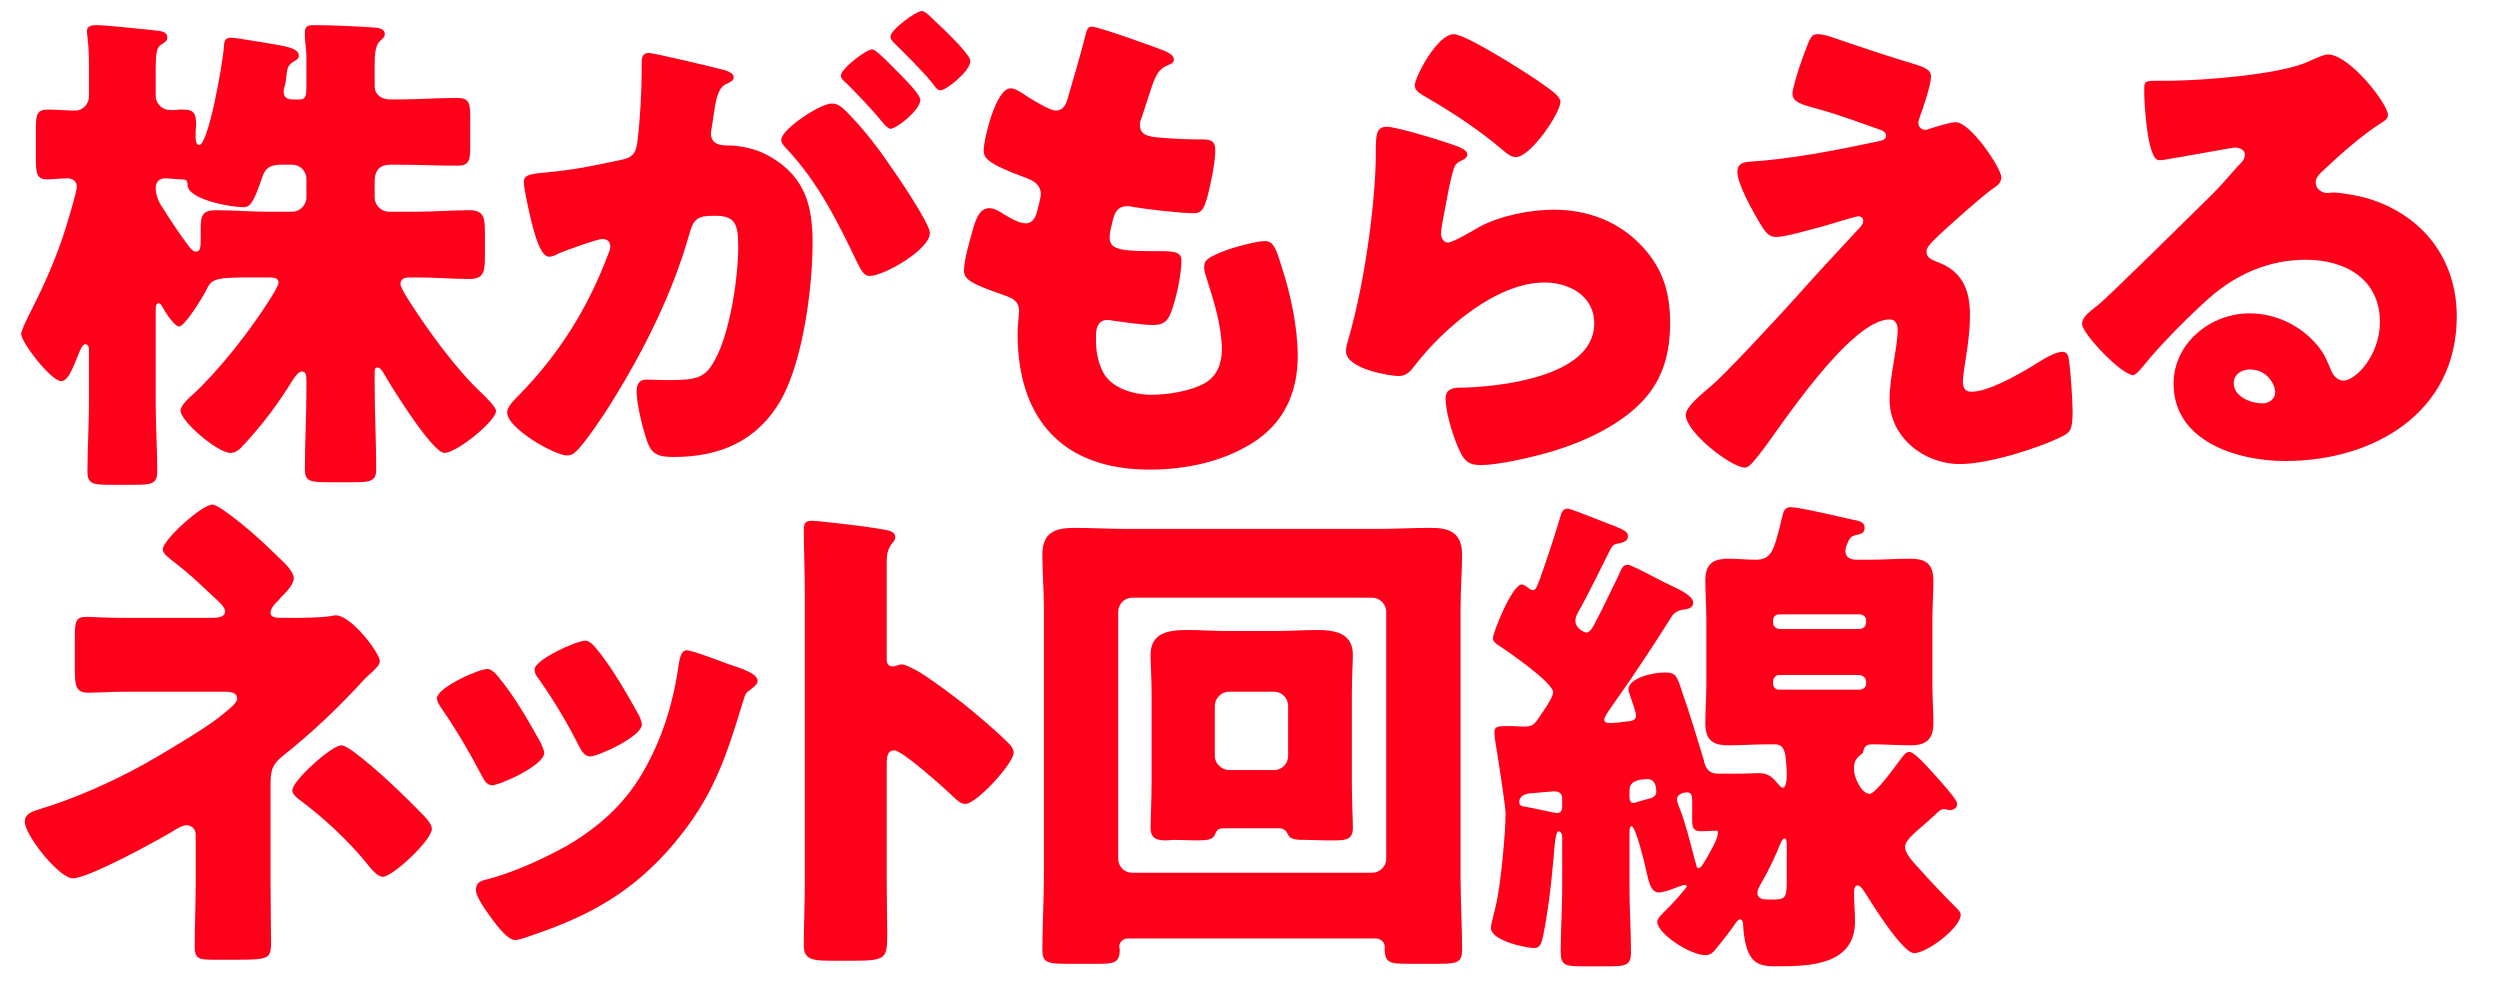 <svg width="383" height="152" viewBox="0 0 383 152" fill="none" xmlns="http://www.w3.org/2000/svg">
<path d="M41.207 42.506H37.334C32.685 42.506 32.298 42.971 31.601 44.443C31.136 45.373 28.347 50.021 27.417 50.021C26.953 50.021 25.945 48.782 25.326 47.774C24.783 46.845 24.628 46.457 24.319 46.457C24.009 46.457 23.854 46.69 23.854 47.465V61.719C23.854 65.205 24.086 68.691 24.086 72.255C24.086 74.114 23.234 74.269 20.6 74.269H16.804C14.247 74.269 13.395 74.114 13.395 72.255C13.395 68.769 13.628 65.205 13.628 61.719V53.585C13.628 53.12 13.473 52.733 13.085 52.733C12.621 52.733 12.233 53.74 12.078 54.127C11.071 56.684 10.374 58.388 9.367 58.388C7.817 58.388 3.247 52.423 3.247 51.183C3.247 50.718 3.866 49.401 4.486 48.162C6.423 44.366 8.205 40.492 9.599 36.386C9.987 35.224 11.768 29.491 11.768 28.639C11.768 27.71 11.071 27.322 10.296 27.322C9.444 27.322 8.05 27.477 7.198 27.477C5.648 27.477 5.493 26.547 5.493 24.378V19.73C5.493 17.561 5.648 16.786 7.353 16.786C8.747 16.786 10.142 16.941 11.536 16.941C12.698 16.941 13.628 15.934 13.628 14.772V10.124C13.628 9.117 13.628 7.877 13.473 6.405C13.395 5.631 13.318 5.011 13.318 4.778C13.318 4.004 14.015 3.849 14.712 3.849C16.184 3.849 21.994 4.468 24.164 4.701C24.783 4.778 25.636 4.933 25.636 5.708C25.636 6.328 25.248 6.483 24.628 6.87C23.931 7.335 23.854 8.497 23.854 10.589V14.617C23.854 16.012 24.938 16.864 26.1 16.864H26.72C27.262 16.786 27.495 16.786 27.882 16.786C29.509 16.786 30.051 17.096 30.051 19.11C30.051 19.42 29.974 19.808 29.974 20.117V21.202C29.974 21.512 30.051 22.209 30.516 22.209C31.911 22.209 34.157 9.736 34.312 7.025C34.39 6.095 34.545 5.785 35.474 5.785C36.249 5.785 40.51 6.56 41.594 6.715C43.376 7.025 45.778 7.335 45.778 8.497C45.778 8.962 45.545 9.117 45.003 9.427C44.228 9.891 43.996 10.356 43.919 11.363C43.841 12.061 43.764 12.68 43.686 12.913C43.531 13.378 43.454 13.842 43.454 13.997C43.454 15.004 44.074 15.237 44.926 15.237H45.933C46.862 15.237 46.94 14.617 46.94 13.223V8.574C46.94 7.645 46.708 6.173 46.708 5.631V4.856C46.708 3.926 47.405 3.849 48.102 3.849C50.581 3.849 53.99 4.004 56.469 4.159C57.941 4.236 58.948 4.314 58.948 5.243C58.948 5.708 58.56 5.94 58.173 6.328C57.476 7.025 57.398 8.419 57.398 9.891V13.223C57.398 14.462 58.406 15.237 59.8 15.237H60.962C63.983 15.237 67.005 15.004 70.026 15.004C71.885 15.004 72.04 15.779 72.04 18.026V22.364C72.04 24.611 71.885 25.386 70.026 25.386C67.005 25.386 63.983 25.23 60.962 25.23H59.877C58.173 25.23 57.398 26.083 57.398 27.787V30.266C57.398 31.428 58.406 32.435 59.568 32.435H63.983C66.617 32.435 69.251 32.203 71.885 32.203C74.055 32.203 74.287 33.21 74.287 35.612V39.408C74.287 41.732 74.055 42.739 71.885 42.739C69.251 42.739 66.617 42.506 63.983 42.506H62.744C62.047 42.506 61.349 42.661 61.349 43.514C61.349 44.056 62.589 45.993 63.209 46.922C65.533 50.486 69.794 56.529 73.9 60.325C74.364 60.789 75.991 62.339 75.991 62.959C75.991 64.508 69.949 69.389 68.089 69.389C66.23 69.389 59.8 59.008 58.715 57.071C58.483 56.684 58.173 56.296 57.786 56.296C57.476 56.296 57.398 56.606 57.398 56.993V59.008C57.398 63.346 57.631 67.607 57.631 71.945C57.631 73.727 56.701 73.882 54.145 73.882H50.271C47.482 73.882 46.708 73.727 46.708 71.868C46.708 67.917 46.94 63.888 46.94 59.937V58.31C46.94 57.303 46.785 56.916 46.243 56.916C45.7 56.916 45.081 57.846 44.693 58.465C42.602 61.874 40.2 65.05 37.489 67.994C36.791 68.769 36.172 69.389 35.319 69.389C33.305 69.389 27.65 64.508 27.65 62.881C27.65 62.106 29.122 60.789 29.664 60.325C33.46 56.838 38.341 50.641 41.207 46.07C41.672 45.373 42.679 43.746 42.679 43.281C42.679 42.506 41.749 42.506 41.207 42.506ZM40.975 32.435H44.771C45.933 32.435 46.94 31.428 46.94 30.266V27.4C46.94 26.16 45.933 25.23 44.771 25.23H43.144C41.594 25.23 40.665 25.618 40.2 27.09C38.728 31.428 38.263 31.738 37.179 31.738C35.397 31.738 28.734 30.576 28.734 28.329C28.734 27.632 28.502 27.477 27.805 27.477C26.953 27.477 26.1 27.322 25.248 27.322C24.474 27.322 23.854 27.864 23.854 28.717C23.854 29.724 24.164 30.654 24.706 31.506C26.178 33.83 27.34 35.612 28.967 37.781C29.199 38.091 29.587 38.555 29.974 38.555C30.671 38.555 30.749 38.013 30.749 36.541V34.837C30.749 32.9 31.136 32.203 33.15 32.203C35.784 32.203 38.341 32.435 40.975 32.435ZM127.432 15.857C128.439 15.857 129.136 16.554 129.833 17.251C132.157 19.653 134.094 22.054 136.108 24.998C137.27 26.625 142.461 34.217 142.461 35.689C142.461 38.246 135.411 42.274 133.242 42.274C132.39 42.274 132.002 41.577 131.305 40.182C128.361 34.062 125.417 28.02 120.537 22.829C120.149 22.442 119.685 21.899 119.685 21.434C119.685 19.808 125.65 15.857 127.432 15.857ZM141.221 1.68C141.764 1.68 142.848 2.842 143.081 3.074C144.165 4.081 148.659 8.265 148.659 9.349C148.659 10.899 144.94 13.842 144.088 13.842C143.623 13.842 143.158 13.223 142.926 12.835C141.221 10.744 139.207 8.807 137.27 6.87C136.96 6.56 136.418 6.095 136.418 5.631C136.418 4.546 140.369 1.68 141.221 1.68ZM133.629 7.567C134.172 7.567 136.031 9.504 137.425 10.899C139.44 12.913 140.989 14.617 140.989 15.314C140.989 16.864 137.348 19.73 136.418 19.73C136.108 19.73 135.644 19.265 135.256 18.8C133.552 16.709 131.615 14.695 129.678 12.758C129.213 12.37 128.826 11.983 128.826 11.596C128.826 10.511 132.7 7.567 133.629 7.567ZM98.303 10.744V9.582C98.303 8.807 98.458 8.11 99.387 8.11C100.162 8.11 108.916 10.201 110.388 10.589C111.008 10.744 112.402 11.053 112.402 11.828C112.402 12.37 111.86 12.603 111.163 12.913C109.923 13.533 109.613 15.624 109.304 17.793L109.149 18.878C109.071 19.343 108.916 20.195 108.916 20.427C108.916 22.209 110.543 22.287 111.55 22.287C113.255 22.287 115.889 22.752 117.98 23.991C123.481 27.167 124.488 31.738 124.488 37.238C124.488 44.056 123.016 55.367 119.607 61.332C116.043 67.529 110.311 70.008 103.261 70.008C101.014 70.008 99.93 69.698 99.232 67.839C98.535 66.057 97.528 61.874 97.528 60.015C97.528 59.008 97.838 58.155 99 58.155C100.085 58.155 101.169 58.233 102.254 58.233C106.825 58.233 108.064 57.923 109.613 54.979C111.86 50.796 113.1 42.506 113.1 37.781C113.1 34.217 112.557 33.055 109.536 33.055C106.979 33.055 106.282 33.365 105.585 35.921C103.028 44.986 98.613 53.74 93.655 61.719C92.647 63.346 89.471 68.149 88.154 69.234C87.767 69.621 87.379 69.776 86.837 69.776C85.055 69.776 77.696 65.67 77.696 63.191C77.696 62.416 78.393 61.642 79.632 60.402C85.598 54.282 90.013 47.31 93.112 39.098C93.267 38.71 93.5 38.168 93.5 37.781C93.5 37.006 93.035 36.619 92.26 36.619C91.485 36.619 86.605 38.401 85.675 38.788C85.21 39.02 84.668 39.33 84.126 39.33C82.886 39.33 81.957 36.309 81.259 33.287C80.794 31.273 80.252 28.717 80.252 27.942C80.252 26.935 80.794 26.703 83.119 26.47C88.154 26.005 90.168 25.54 94.972 24.533C96.986 24.146 97.451 23.526 97.683 21.434C98.07 18.258 98.303 13.997 98.303 10.744ZM167.281 4.081C168.211 4.081 177.197 7.257 178.592 7.877C179.289 8.187 179.831 8.574 179.831 9.117C179.831 9.582 179.521 9.736 179.134 9.891C177.895 10.434 177.275 10.744 176.345 13.61L174.951 17.871C174.796 18.258 174.641 18.645 174.641 19.11C174.641 20.66 175.725 20.97 178.204 21.125C180.064 21.279 181.923 21.357 183.782 21.357C185.254 21.357 186.184 21.357 186.184 23.061C186.184 24.766 185.487 28.252 185.022 29.956C184.479 31.97 184.092 32.668 182.93 32.668C180.761 32.668 175.57 32.048 173.324 31.661C173.169 31.583 172.936 31.583 172.704 31.583C170.922 31.583 170.612 33.055 170.302 34.527L170.147 35.147C170.07 35.457 169.993 36.076 169.993 36.386C169.993 38.401 172.084 38.478 177.662 38.478C179.754 38.478 180.993 38.555 180.993 39.872C180.993 42.042 180.296 45.218 179.599 47.31C179.057 48.937 178.514 49.789 176.655 49.789C174.951 49.789 172.007 49.324 170.225 49.091C170.07 49.014 169.838 49.014 169.683 49.014C168.056 49.014 167.901 50.563 167.901 51.493V51.958C167.901 53.662 168.133 55.367 168.985 56.993C170.225 59.472 173.711 60.48 176.345 60.48C178.902 60.48 182.465 59.937 184.712 58.62C186.494 57.536 187.191 55.599 187.191 53.585C187.191 50.021 185.951 46.07 184.867 42.661C184.634 41.964 184.479 41.499 184.479 40.88C184.479 39.872 185.022 39.485 187.268 38.555C188.973 37.858 192.614 36.929 193.776 36.929C195.17 36.929 195.558 38.323 196.332 40.802C197.727 45.063 198.812 50.099 198.812 54.592C198.812 60.092 196.72 64.818 191.917 67.839C187.268 70.783 181.536 71.945 176.113 71.945C162.788 71.945 155.893 64.198 155.893 51.106C155.893 50.176 156.125 47.852 156.125 47.697C156.125 45.993 154.886 45.605 153.801 45.218C148.688 43.436 147.681 42.816 147.681 41.422C147.681 40.027 148.378 37.548 148.766 36.154C149.308 34.14 149.85 31.893 151.555 31.893C152.329 31.893 153.104 32.358 153.801 32.823C154.653 33.365 156.125 34.217 157.132 34.217C157.752 34.217 158.527 33.907 158.914 32.28C159.147 31.351 159.457 30.189 159.457 29.801C159.457 28.407 158.527 27.787 157.365 27.322C151.012 24.998 150.702 24.146 150.702 22.984C150.702 21.357 152.562 13.533 154.808 13.533C155.583 13.533 156.435 14.152 157.597 14.927C158.837 15.702 161.006 16.941 161.703 16.941C162.943 16.941 163.33 16.012 163.64 14.85C164.26 12.68 165.422 8.807 166.196 5.785C166.506 4.546 166.584 4.081 167.281 4.081ZM216.738 13.068C216.738 11.906 220.147 5.243 222.703 5.243C223.246 5.243 224.33 5.708 225.415 6.25C228.901 8.032 234.091 11.286 236.261 12.835C237.887 13.997 239.05 14.772 239.05 15.624C239.05 17.328 234.479 24.069 232.232 24.069C231.457 24.069 230.76 23.449 230.218 22.984C226.654 19.962 222.703 17.328 218.675 15.004C217.513 14.307 216.738 13.92 216.738 13.068ZM212.477 19.42C213.794 19.42 219.759 21.202 221.309 21.744C223.168 22.364 224.795 22.829 224.795 23.681C224.795 24.146 224.253 24.456 223.865 24.611C222.858 25.076 222.781 25.463 222.316 27.322C221.774 29.491 221.464 31.738 220.999 33.985C220.921 34.527 220.766 35.147 220.766 35.767C220.766 36.464 221.154 37.161 221.851 37.161C222.548 37.161 225.725 35.302 226.499 34.837C229.676 33.055 234.479 32.125 238.042 32.125C243.31 32.125 248.191 33.985 251.755 37.936C254.776 41.267 255.861 44.908 255.861 49.401C255.861 53.972 254.853 58.001 251.677 61.409C248.191 65.128 242.846 67.607 238.042 69.079C235.253 69.931 229.676 71.248 226.887 71.248C225.492 71.248 224.64 70.938 223.943 69.698C222.781 67.607 221.464 63.269 221.464 61.099C221.464 59.627 222.548 59.395 223.555 59.395C229.598 59.318 244.24 57.768 244.24 49.556C244.24 45.295 240.366 43.281 236.648 43.281C229.211 43.281 221.154 50.331 216.816 55.909C216.118 56.838 215.499 57.613 214.259 57.613C213.019 57.613 206.202 56.529 206.202 53.817C206.202 53.275 206.357 52.655 206.512 52.19C209.456 42.042 210.773 29.491 210.773 23.604C210.773 20.737 210.773 19.42 212.477 19.42ZM295.601 19.73C296.841 19.343 298.777 18.723 299.63 18.723C301.876 18.723 306.602 25.773 306.602 27.167C306.602 28.097 305.827 28.562 305.13 29.027C303.116 30.498 298.932 34.295 296.996 36.076C295.833 37.161 295.136 37.936 295.136 38.478C295.136 39.408 295.679 39.718 296.918 40.182C300.637 41.577 301.799 44.443 301.799 48.239C301.799 50.254 301.566 52.268 301.256 54.282C301.101 55.212 300.714 57.613 300.714 58.465C300.714 59.395 301.024 60.015 302.031 60.015C304.588 60.015 309.081 57.458 311.25 56.141C311.405 56.064 311.637 55.909 311.87 55.754C313.109 54.979 314.891 53.895 315.976 53.895C316.75 53.895 316.905 54.669 316.983 55.289C317.215 56.761 317.525 61.564 317.525 63.036C317.525 65.748 317.215 66.212 315.976 66.832C312.102 68.769 304.51 71.093 300.249 71.093C294.749 71.093 289.481 66.987 289.481 61.177C289.481 57.691 290.72 53.275 290.72 50.486C290.72 49.711 290.411 48.937 289.481 48.937C283.361 48.937 272.205 66.212 270.113 68.846C268.796 70.551 268.022 71.635 267.324 71.635C265.233 71.635 258.26 66.212 258.26 63.578C258.26 62.726 259.19 61.564 262.211 59.085C264.148 57.458 271.74 49.324 275.226 45.45C278.248 42.042 281.347 38.71 284.445 35.379C284.833 34.992 285.452 34.372 285.452 33.83C285.452 33.442 285.143 33.133 284.678 33.133C284.368 33.133 280.03 34.45 279.255 34.682C277.705 35.069 273.522 36.309 272.128 36.309C271.353 36.309 270.733 35.999 269.958 34.759C268.719 32.745 266.162 28.252 266.162 26.315C266.162 25.153 266.937 24.843 268.099 24.766C274.452 24.378 281.424 22.984 287.699 21.667C288.396 21.512 288.939 21.357 288.939 20.815C288.939 20.272 288.551 20.04 287.854 19.808C284.91 18.8 282.121 17.716 279.1 16.864C276.001 16.012 274.607 15.702 274.607 14.307C274.607 13.61 275.459 10.744 276.233 8.652C277.396 5.476 277.55 5.243 278.48 5.243C279.332 5.243 280.262 5.553 281.114 5.863C284.6 7.025 288.164 8.265 291.728 9.349C294.594 10.201 295.833 10.511 295.833 11.751C295.833 12.99 294.594 16.631 294.129 17.871C293.974 18.258 293.897 18.568 293.897 18.878C293.897 19.42 294.362 19.885 294.904 19.885C295.136 19.885 295.446 19.808 295.601 19.73ZM356.622 8.342C359.954 8.342 365.841 15.934 365.841 17.638C365.841 18.103 365.376 18.491 364.989 18.723C361.735 20.737 358.249 23.913 355.46 26.547C355.073 26.935 354.763 27.4 354.763 27.942C354.763 28.872 355.615 29.569 356.545 29.569C356.777 29.569 357.087 29.491 357.397 29.491C358.559 29.491 361.27 29.956 362.82 30.421C371.187 32.978 376.377 39.718 376.377 48.472C376.377 63.269 363.595 70.628 350.115 70.628C342.833 70.628 332.994 67.684 332.994 58.775C332.994 52.578 338.649 48.007 344.614 48.007C348.643 48.007 352.516 49.866 355.073 52.965C356.235 54.437 356.467 55.212 357.165 56.838C357.474 57.613 358.172 58.31 359.024 58.31C360.883 58.31 364.602 54.437 364.602 49.324C364.602 42.739 359.256 39.795 353.291 39.795C347.636 39.795 342.6 41.964 338.339 45.76C335.55 48.239 331.135 52.655 328.81 55.521C327.726 56.916 327.106 57.458 326.796 57.458C325.014 57.458 318.972 51.106 318.972 49.634C318.972 48.704 319.746 48.007 321.373 46.767C323.31 45.218 336.17 32.435 338.882 29.801C340.353 28.329 341.516 26.935 342.833 25.463C343.375 24.921 343.917 24.456 343.917 23.681C343.917 22.752 342.678 22.596 342.368 22.596C342.135 22.596 333.691 24.146 331.677 24.456C331.367 24.533 331.057 24.533 330.747 24.533C328.965 24.533 328.501 15.779 328.501 14.307V13.533C328.501 12.37 328.733 12.37 330.98 12.37H332.761C337.797 12.293 348.875 11.441 353.291 9.582C355.228 8.729 356.08 8.342 356.622 8.342ZM348.565 60.092C348.565 59.008 347.403 56.606 344.692 56.606C343.452 56.606 342.213 57.303 342.213 58.698C342.213 60.789 344.847 61.797 346.629 61.797C347.636 61.797 348.565 61.099 348.565 60.092Z" fill="#FF001A"/>
<path d="M43.153 94.66H44.238C46.175 94.66 49.041 94.66 50.901 94.35C51.055 94.272 51.365 94.272 51.443 94.272C53.844 94.272 58.183 100.083 58.183 101.245C58.183 101.865 57.718 102.252 57.021 102.949C56.633 103.259 56.246 103.646 55.781 104.111C51.908 108.372 47.724 112.323 43.231 115.887C41.449 117.359 41.449 118.366 41.449 120.767V135.254C41.449 138.663 41.526 143.621 41.526 144.163C41.526 146.797 41.372 147.03 36.491 147.03H32.772C30.603 147.03 29.828 146.952 29.828 145.093C29.828 141.839 29.983 138.663 29.983 135.487V127.817C29.983 127.042 29.364 126.423 28.589 126.423C27.892 126.423 26.962 127.042 26.342 127.43C23.863 128.902 13.56 134.557 11.158 134.557C9.066 134.557 3.798 127.972 3.798 125.88C3.798 124.718 4.883 124.331 5.89 124.021C11.313 122.394 16.891 119.915 21.849 117.204C24.251 115.887 31.378 111.626 33.315 110.076C34.787 108.914 36.336 107.752 36.336 107.055C36.336 106.125 35.406 105.97 34.477 105.97H20.222C18.905 105.97 17.588 105.97 16.271 106.048C15.419 106.048 14.489 106.125 13.56 106.125C11.623 106.125 11.468 105.118 11.468 102.484V97.526C11.468 95.202 11.623 94.505 13.25 94.505C14.257 94.505 16.271 94.66 18.828 94.66H32.308C33.392 94.66 34.477 94.582 34.477 93.653C34.477 93.033 33.702 92.336 32.617 91.329C32.23 90.941 31.843 90.631 31.455 90.244C29.983 88.85 28.434 87.455 26.807 86.216C25.723 85.363 24.948 84.821 24.948 84.124C24.948 82.729 30.913 77.306 32.54 77.306C32.85 77.306 33.47 77.616 34.244 78.159C37.885 80.715 40.597 83.349 43.386 86.061C44.316 86.913 45.013 87.997 45.013 88.54C45.013 89.547 43.851 90.709 42.998 91.561C42.843 91.793 42.689 91.948 42.534 92.103C42.069 92.491 41.449 93.265 41.449 93.885C41.449 94.66 42.534 94.66 43.153 94.66ZM52.295 114.182C52.605 114.182 53.225 114.492 53.999 115.034C57.795 117.823 62.056 122.007 65 125.028C65.697 125.725 66.162 126.5 66.162 126.965C66.162 128.747 60.119 134.325 58.648 134.325C57.873 134.325 56.943 133.24 56.091 132.155C53.302 128.747 49.506 125.183 45.71 122.394C45.323 122.084 44.78 121.619 44.78 121.077C44.78 119.605 50.823 114.182 52.295 114.182ZM76.242 103.569C78.721 106.513 80.813 110.154 82.75 113.64C83.137 114.415 83.37 115.034 83.37 115.344C83.37 117.281 76.552 120.302 75.39 120.302C74.538 120.302 74.073 119.373 73.763 118.753C71.904 115.189 69.89 111.781 67.643 108.527C67.333 108.062 66.946 107.52 66.946 106.978C66.946 105.351 73.299 102.484 74.693 102.484C75.08 102.484 75.7 102.872 76.242 103.569ZM89.722 98.146C90.109 98.146 90.652 98.533 91.117 99.076C93.596 101.942 95.997 106.203 97.857 109.534C98.166 110.154 98.321 110.696 98.321 111.006C98.321 112.865 91.582 115.887 90.419 115.887C89.567 115.887 89.102 115.034 88.715 114.337C86.856 110.619 84.841 107.287 82.44 103.879C82.13 103.491 81.898 103.104 81.898 102.562C81.898 101.09 88.25 98.146 89.722 98.146ZM105.216 99.618C105.991 99.618 110.484 101.322 111.491 101.71C113.815 102.484 116.062 103.182 116.062 104.344C116.062 104.731 115.675 105.118 115.055 105.583C114.358 106.125 114.203 106.125 113.815 107.52C111.181 116.197 109.245 122.084 103.279 129.212C97.082 136.571 90.419 140.29 81.433 143.311C80.813 143.544 79.496 144.008 78.876 144.008C77.637 144.008 75.623 141.142 74.848 140.057C74.77 139.902 74.615 139.748 74.46 139.515C73.841 138.585 72.911 137.191 72.911 136.339C72.911 135.332 73.453 135.022 74.306 134.789C78.257 133.86 83.37 131.536 86.933 129.521C91.659 126.733 95.532 123.324 98.321 118.598C101.498 113.253 103.202 107.52 104.054 101.322C104.209 100.625 104.442 99.618 105.216 99.618ZM135.845 116.816V135.409C135.845 137.966 135.923 140.522 135.923 143.156C135.923 146.875 135.691 147.185 130.655 147.185H127.169C124.07 147.185 123.14 146.797 123.14 144.783C123.14 141.684 123.295 138.663 123.295 135.564V90.864C123.295 87.687 123.14 83.659 123.14 81.257C123.14 80.25 123.295 79.785 124.38 79.785C125.31 79.785 134.451 80.793 136.31 81.335C136.775 81.49 137.162 81.8 137.162 82.264C137.162 82.652 136.93 82.962 136.698 83.194C136.31 83.737 135.845 84.356 135.845 85.983V101.012C135.845 101.4 135.923 102.097 136.775 102.097C137.24 102.097 137.705 101.787 138.092 101.787C138.712 101.787 139.719 102.329 140.959 103.027C143.438 104.576 146.614 107.055 147.621 107.83C149.558 109.379 153.044 112.323 154.748 114.105C155.058 114.492 155.291 114.88 155.291 115.344C155.291 116.894 149.635 123.169 147.853 123.169C147.156 123.169 146.381 122.394 145.917 121.929C144.6 120.69 138.247 114.957 137.008 114.957C135.923 114.957 135.845 116.042 135.845 116.816ZM171.312 93.73V131.536C171.312 132.775 172.242 133.705 173.482 133.705H210.203C211.365 133.705 212.372 132.775 212.372 131.536V93.73C212.372 92.568 211.365 91.561 210.203 91.561H173.482C172.242 91.561 171.312 92.568 171.312 93.73ZM210.9 143.776H172.784C172.087 143.776 171.467 144.318 171.467 145.016C171.467 145.17 171.545 145.325 171.545 145.48C171.545 147.495 170.615 147.65 168.446 147.65H163.255C160.467 147.65 159.692 147.417 159.692 145.558C159.692 141.762 159.924 138.043 159.924 134.247V93.033C159.924 90.399 159.692 87.687 159.692 84.976C159.692 81.645 161.551 80.87 164.572 80.87C167.206 80.87 169.84 81.025 172.552 81.025H211.132C213.766 81.025 216.4 80.87 219.034 80.87C221.513 80.87 223.992 81.18 223.992 84.976C223.992 87.61 223.76 90.321 223.76 93.033V134.247C223.76 138.043 223.992 141.762 223.992 145.558C223.992 147.417 223.218 147.65 220.584 147.65H215.471C212.991 147.65 212.139 147.495 212.139 145.403V145.016C212.139 144.396 211.597 143.853 210.9 143.776ZM186.109 108.14V115.809C186.109 117.126 187.349 117.978 188.278 117.978H195.173C196.413 117.978 197.342 116.971 197.342 115.809V108.14C197.342 106.978 196.413 105.97 195.173 105.97H188.278C187.116 105.97 186.109 106.978 186.109 108.14ZM195.948 126.887H187.581C186.806 126.887 186.419 127.042 186.187 127.74C185.877 128.669 185.025 128.747 183.165 128.747C182.081 128.747 181.074 128.669 179.989 128.669C179.524 128.669 179.059 128.747 178.595 128.747C177.2 128.747 176.271 128.437 176.271 126.81C176.271 125.493 176.425 122.394 176.425 119.838V106.28C176.425 103.879 176.271 101.865 176.271 100.315C176.271 96.906 179.059 96.519 181.848 96.519C183.94 96.519 186.032 96.674 188.201 96.674H195.328C197.497 96.674 199.589 96.519 201.758 96.519C204.392 96.519 207.259 96.906 207.259 100.315C207.259 101.477 207.104 103.724 207.104 106.28V119.838C207.104 122.627 207.259 125.493 207.259 126.81C207.259 128.592 206.252 128.747 204.47 128.747H203.23C202.146 128.747 201.061 128.669 199.976 128.669H199.512C197.575 128.669 197.497 128.127 197.265 127.74C197.033 127.197 196.568 126.887 195.948 126.887ZM230.655 111.238H231.739C231.972 111.238 233.056 111.316 233.366 111.316C234.838 111.316 235.071 111.006 236 109.612C236.078 109.457 236.233 109.224 236.465 108.914C237.085 107.985 237.937 106.668 237.937 106.048C237.937 104.576 230.887 99.695 229.415 98.766C229.028 98.456 228.718 98.223 228.718 97.759C228.718 96.906 231.662 89.547 233.134 89.547C233.521 89.547 234.063 90.012 234.373 90.244C234.528 90.321 234.683 90.399 234.838 90.399C235.225 90.399 235.38 90.166 236 88.462C237.007 85.596 238.169 82.11 239.022 79.243C239.254 78.391 239.486 77.926 240.184 77.926C240.493 77.926 242.508 78.701 244.289 79.398L246.846 80.405C247.078 80.483 247.311 80.56 247.466 80.638C248.55 81.103 249.403 81.412 249.403 82.11C249.403 82.884 248.783 83.039 248.24 83.194C247.388 83.349 247.078 83.427 246.691 84.201C245.219 87.145 243.747 90.166 242.198 93.033C241.81 93.73 241.346 94.35 241.346 95.125C241.346 96.209 242.663 96.906 243.05 96.906C243.67 96.906 244.212 95.744 244.444 95.279C245.684 92.955 246.769 90.554 247.931 88.23C248.473 86.99 248.628 86.525 249.403 86.525C249.79 86.525 251.882 87.61 253.663 88.54C254.593 89.004 255.445 89.469 255.833 89.624C256.762 90.089 259.396 91.174 259.396 92.336C259.396 93.265 258.312 93.343 257.692 93.42C256.995 93.575 256.607 93.808 256.22 94.272C253.508 98.533 250.72 102.872 247.466 107.442C246.304 109.069 245.761 109.921 245.761 110.231C245.761 110.774 246.381 110.774 246.769 110.774C247.233 110.774 248.473 110.619 249.17 110.541C249.79 110.464 250.642 110.464 250.642 109.612C250.642 109.147 250.1 107.597 249.867 106.978C249.79 106.668 249.48 105.893 249.48 105.583C249.48 104.034 252.811 103.027 255.058 103.027C256.762 103.027 256.917 103.569 257.692 105.97C258.931 109.457 259.939 112.943 261.023 116.429C261.101 116.971 261.41 118.521 263.115 118.521H266.756C267.686 118.521 268.538 118.443 269.39 118.443C271.094 118.443 271.559 119.14 272.721 120.457C272.799 120.535 273.031 120.69 273.108 120.69C273.573 120.69 273.728 119.683 273.728 118.676C273.728 117.746 273.651 116.894 273.573 116.119C273.418 114.957 273.186 114.027 271.869 114.027H270.939C268.925 114.027 266.911 114.182 264.897 114.182C262.65 114.182 261.256 113.64 261.256 110.774C261.256 108.759 261.41 106.823 261.41 104.886V94.892C261.41 92.955 261.256 90.941 261.256 89.004C261.256 86.448 262.34 85.596 264.819 85.596C266.214 85.596 267.608 85.751 269.003 85.751C271.327 85.751 271.714 84.279 272.566 81.103C272.644 80.793 272.876 79.863 273.031 79.166C273.186 78.469 273.418 77.694 274.271 77.694C275.665 77.694 281.785 79.166 283.567 79.553C284.652 79.785 285.659 79.863 285.659 80.87C285.659 81.49 285.349 81.722 284.729 81.877C283.954 82.032 283.567 82.11 283.18 82.884C282.947 83.427 282.715 83.891 282.715 84.434C282.715 85.441 283.567 85.751 284.419 85.751H286.511C288.525 85.751 290.539 85.596 292.554 85.596C294.8 85.596 296.195 86.138 296.195 89.004C296.195 91.019 296.04 92.955 296.04 94.892V104.886C296.04 106.823 296.195 108.759 296.195 110.774C296.195 113.253 295.11 114.182 292.708 114.182C290.694 114.182 288.757 114.027 286.821 114.027C285.659 114.027 285.581 114.647 285.426 115.189C285.426 115.344 285.271 115.499 285.116 115.577C284.264 116.274 284.032 116.661 284.032 117.901C284.032 119.14 285.194 121.619 286.433 121.619C287.363 121.619 290.617 117.049 291.314 116.119C291.624 115.732 292.011 115.189 292.476 115.189C293.328 115.189 295.188 117.359 297.279 119.683C298.751 121.387 299.836 122.627 299.836 123.169C299.836 123.789 299.293 124.099 298.751 124.099C298.519 124.099 298.441 124.099 298.286 124.021C298.131 124.021 297.976 123.944 297.822 123.944C297.434 123.944 297.047 124.253 296.737 124.563C296.117 125.106 295.575 125.648 295.033 126.113C293.018 127.817 291.856 128.824 291.856 129.754C291.856 130.838 293.251 132.233 294.103 133.163C295.962 135.254 297.899 137.268 299.836 139.205C300.068 139.438 300.378 139.748 300.378 140.135C300.378 142.149 295.188 146.023 293.251 146.023C291.469 146.023 286.666 138.276 285.659 136.649C285.426 136.339 285.039 135.642 284.574 135.642C284.109 135.642 284.032 136.339 284.032 136.726C284.032 138.198 284.187 139.67 284.187 141.142C284.187 147.727 277.524 148.037 272.489 148.037C269.622 148.037 267.531 148.037 267.066 142.072C267.066 141.762 267.066 140.832 266.601 140.832C266.291 140.832 265.981 141.297 265.826 141.529C265.439 142.149 263.58 144.551 263.037 145.17C262.573 145.79 262.108 146.333 261.333 146.333C258.854 146.333 253.896 143.001 253.896 141.219C253.896 140.677 254.748 139.902 255.135 139.515C256.065 138.663 258.389 136.029 258.389 135.797C258.389 135.642 258.234 135.564 258.157 135.564C257.537 135.564 255.29 136.726 254.128 136.726C252.889 136.726 252.579 134.944 252.346 134.015C252.114 132.93 250.642 126.578 249.945 126.578C249.635 126.578 249.635 127.352 249.635 127.585V135.797C249.635 139.128 249.867 142.536 249.867 145.945C249.867 147.882 249.015 148.037 246.614 148.037H242.275C239.874 148.037 239.099 147.882 239.099 145.868C239.099 142.536 239.331 139.128 239.331 135.797V128.127C239.331 127.817 239.099 127.352 238.789 127.352C238.324 127.352 238.169 129.289 238.014 131.381C237.937 131.923 237.937 132.388 237.859 132.93C237.627 135.951 237.007 140.522 236.388 143.466C236.155 144.396 236 145.248 234.993 145.248C233.986 145.248 228.408 144.163 228.408 142.149C228.408 141.607 229.028 139.36 229.183 138.663C229.88 135.797 230.655 127.662 230.655 124.641C230.655 123.401 229.338 115.112 229.028 113.253C228.95 112.71 228.95 112.323 228.95 112.091C228.95 111.316 229.57 111.238 230.655 111.238ZM262.727 127.275H262.573C261.875 127.275 261.178 127.352 260.558 127.352C259.319 127.352 259.241 126.578 259.241 125.57V122.472C259.241 121.929 259.086 121.387 258.467 121.387C258.157 121.387 256.917 121.542 256.917 122.472C256.917 122.859 257.15 123.401 257.305 123.789C258.312 126.345 258.931 129.057 259.629 131.691L259.861 132.465C259.861 132.698 259.939 133.008 260.248 133.008C260.558 133.008 260.946 132.31 261.41 131.536C262.03 130.451 263.192 128.514 263.192 127.585C263.192 127.197 262.882 127.197 262.727 127.275ZM249.635 121.155V121.852C249.635 122.317 249.635 123.014 250.255 123.014C250.565 123.014 250.952 122.782 251.339 122.704C251.572 122.627 251.882 122.549 252.191 122.472C252.811 122.317 253.741 122.162 253.741 121.31C253.741 120.38 253.508 119.373 252.424 119.373C249.712 119.373 249.635 120.535 249.635 121.155ZM234.296 121.542C233.521 121.697 232.746 122.007 232.746 122.859C232.746 123.556 233.444 123.556 233.908 123.634C234.451 123.711 238.247 124.563 238.557 124.563C239.176 124.563 239.331 124.021 239.331 123.556V122.394C239.331 121.542 238.867 121.232 238.014 121.232C237.705 121.232 234.761 121.542 234.296 121.542ZM273.728 134.634V129.521C273.728 129.289 273.728 128.437 273.418 128.437C273.186 128.437 272.954 128.824 272.876 128.979C272.024 131.071 271.017 133.24 269.855 135.254C269.622 135.642 269.235 136.261 269.235 136.804C269.235 137.733 270.165 137.811 270.939 137.811H271.714C273.728 137.811 273.728 137.268 273.728 134.634ZM272.566 96.364H284.884C285.426 96.364 285.891 95.899 285.891 95.357V95.047C285.891 94.505 285.426 94.118 284.884 94.118H272.566C272.024 94.118 271.637 94.505 271.637 95.047V95.357C271.637 95.899 272.024 96.287 272.566 96.364ZM284.884 103.414H272.566C272.024 103.414 271.637 103.879 271.637 104.421V104.731C271.637 105.273 272.024 105.661 272.566 105.661H284.884C285.426 105.661 285.891 105.273 285.891 104.731V104.421C285.891 103.879 285.426 103.491 284.884 103.414Z" fill="#FF001A"/>
</svg>
